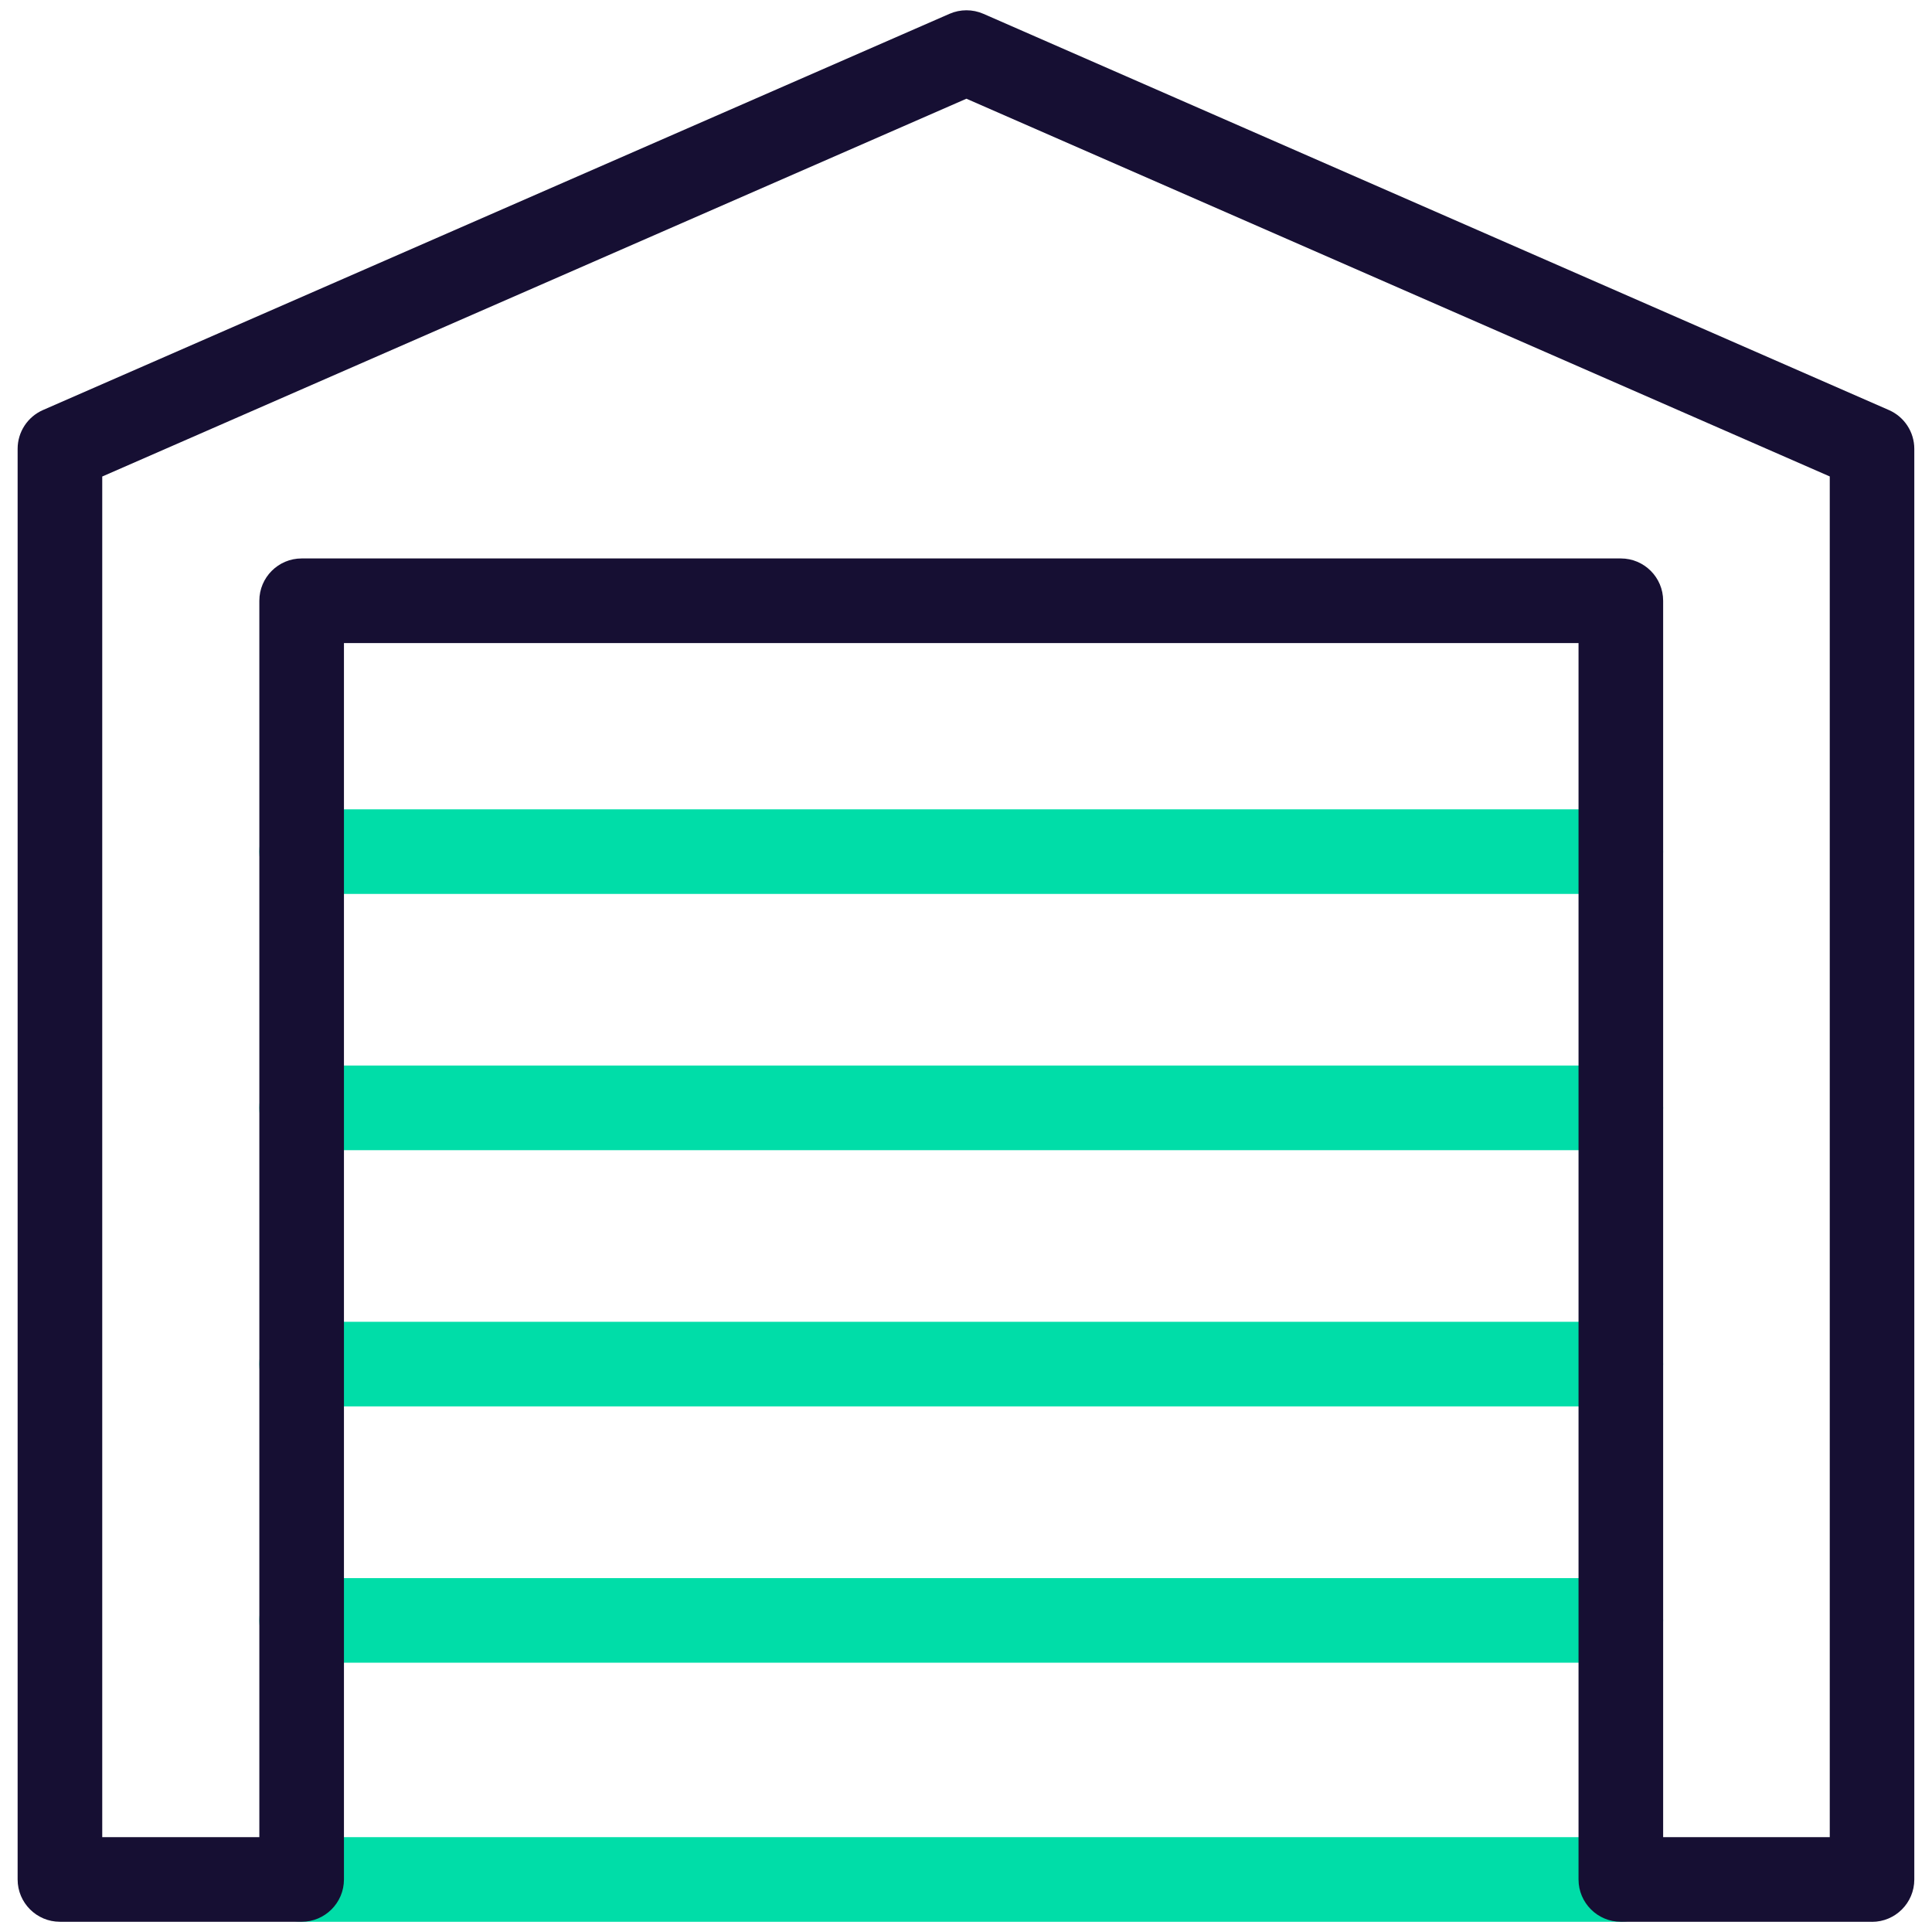 <?xml version="1.0" encoding="UTF-8"?><svg id="eSolution" xmlns="http://www.w3.org/2000/svg" viewBox="0 0 274 274" width="274" height="274"><defs><style>.ecls-1{fill:#00dda8}.ecls-2{fill:#160f33}</style></defs><path class="ecls-1" d="M229.87 126.78H42.78c-3.31 0-6-2.69-6-6s2.69-6 6-6h187.09c3.31 0 6 2.69 6 6s-2.69 6-6 6zM229.87 163.12H42.78c-3.31 0-6-2.69-6-6s2.69-6 6-6h187.09c3.31 0 6 2.69 6 6s-2.69 6-6 6zM229.87 199.46H42.78c-3.31 0-6-2.69-6-6s2.69-6 6-6h187.09c3.31 0 6 2.69 6 6s-2.69 6-6 6zM229.87 235.81H42.78c-3.31 0-6-2.69-6-6s2.69-6 6-6h187.09c3.31 0 6 2.69 6 6s-2.69 6-6 6zM229.87 272.55H42.78c-3.31 0-6-2.69-6-6s2.69-6 6-6h187.09c3.31 0 6 2.69 6 6s-2.69 6-6 6z"/><path class="ecls-2" d="M265.5 272.55h-35.63c-3.31 0-6-2.69-6-6V91.2H48.78v175.35c0 3.31-2.69 6-6 6H8.5c-3.31 0-6-2.69-6-6V63.65c0-2.38 1.41-4.54 3.6-5.5L134.66 1.96c1.53-.67 3.28-.67 4.81 0l128.43 56.2c2.18.96 3.59 3.11 3.59 5.5v202.9c0 3.31-2.69 6-6 6zm-29.63-12h23.63V67.57L137.06 14 14.5 67.58v192.97h22.28V85.2c0-3.31 2.69-6 6-6h187.09c3.31 0 6 2.69 6 6v175.35z"/></svg>